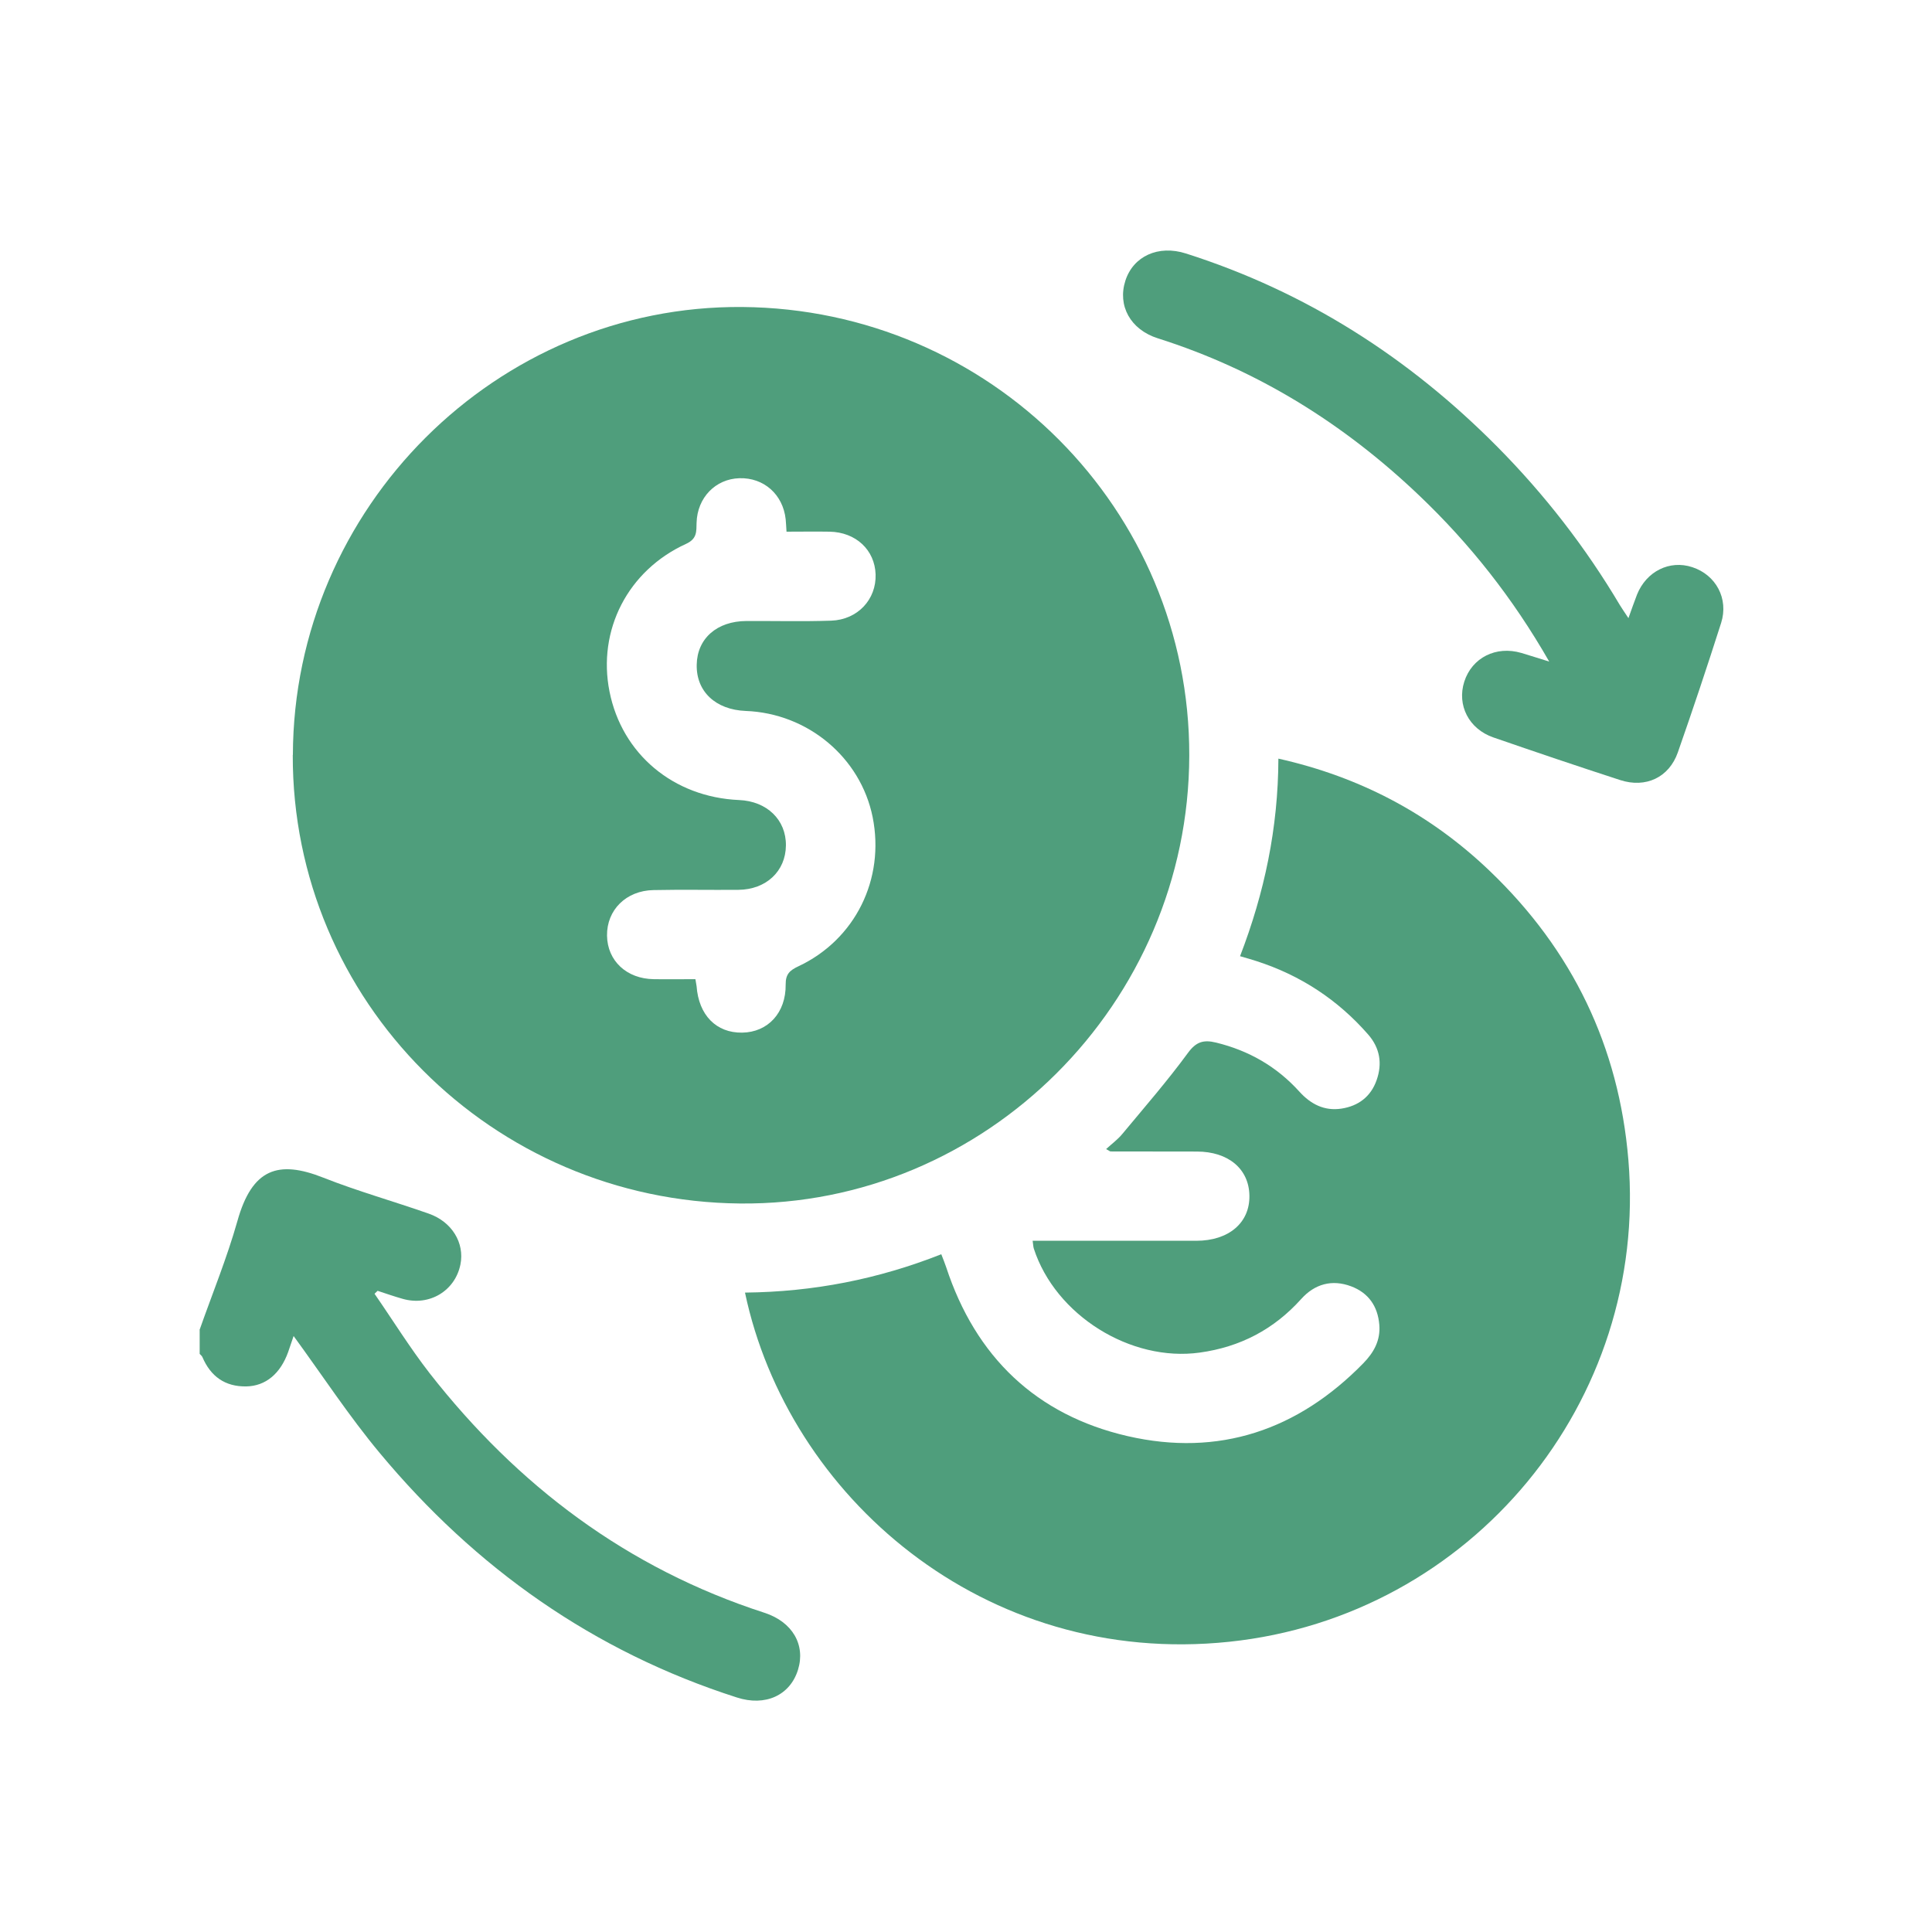 <svg width="71" height="71" viewBox="0 0 71 71" fill="none" xmlns="http://www.w3.org/2000/svg">
<path d="M7.333 48.876C7.803 47.541 8.342 46.228 8.725 44.871C9.264 42.949 10.22 42.619 11.886 43.28C13.151 43.78 14.473 44.149 15.76 44.602C16.612 44.902 17.078 45.68 16.921 46.467C16.725 47.441 15.777 48.011 14.799 47.732C14.49 47.645 14.182 47.537 13.877 47.437L13.764 47.545C14.438 48.519 15.064 49.532 15.79 50.467C19.026 54.602 23.056 57.638 28.091 59.268C29.126 59.603 29.609 60.451 29.326 61.364C29.035 62.303 28.126 62.721 27.078 62.381C21.813 60.694 17.473 57.624 13.956 53.398C12.829 52.046 11.86 50.563 10.79 49.098C10.734 49.267 10.664 49.476 10.59 49.685C10.307 50.476 9.768 50.937 9.051 50.95C8.272 50.963 7.742 50.585 7.438 49.872C7.42 49.828 7.372 49.793 7.338 49.754C7.338 49.463 7.338 49.172 7.338 48.88L7.333 48.876Z" fill="#4F9E7C"/>
<path d="M10.763 27.744C10.789 18.652 18.255 11.208 27.278 11.282C36.387 11.356 43.727 18.721 43.705 27.77C43.683 36.871 36.222 44.315 27.195 44.228C18.077 44.141 10.737 36.784 10.759 27.744H10.763ZM28.904 19.539C28.891 19.335 28.886 19.209 28.873 19.082C28.773 18.169 28.069 17.547 27.173 17.574C26.295 17.6 25.625 18.287 25.599 19.209C25.59 19.535 25.621 19.8 25.212 19.987C23.069 20.965 21.951 23.161 22.399 25.413C22.855 27.709 24.747 29.296 27.16 29.401C28.186 29.444 28.891 30.127 28.882 31.07C28.873 32.018 28.156 32.692 27.134 32.701C26.095 32.71 25.056 32.688 24.017 32.71C23.008 32.727 22.295 33.444 22.308 34.384C22.321 35.31 23.029 35.971 24.025 35.984C24.529 35.992 25.038 35.984 25.556 35.984C25.578 36.106 25.59 36.175 25.599 36.24C25.677 37.306 26.321 37.962 27.273 37.949C28.217 37.936 28.886 37.223 28.873 36.179C28.869 35.797 29.026 35.658 29.343 35.51C31.434 34.527 32.526 32.301 32.069 30.027C31.626 27.835 29.686 26.213 27.404 26.127C26.295 26.083 25.582 25.409 25.604 24.426C25.621 23.465 26.347 22.826 27.43 22.822C28.469 22.817 29.508 22.844 30.547 22.809C31.521 22.774 32.208 22.026 32.178 21.109C32.148 20.209 31.452 19.556 30.486 19.539C29.978 19.53 29.469 19.539 28.917 19.539H28.904Z" fill="#4F9E7C"/>
<path d="M27.383 47.502C29.888 47.476 32.266 47.011 34.592 46.093C34.662 46.276 34.723 46.42 34.771 46.567C35.853 49.863 38.08 52.003 41.441 52.777C44.793 53.546 47.698 52.559 50.102 50.098C50.489 49.702 50.737 49.255 50.689 48.685C50.633 48.002 50.289 47.511 49.654 47.272C48.95 47.007 48.315 47.185 47.819 47.737C46.815 48.855 45.576 49.502 44.089 49.707C41.554 50.059 38.788 48.337 37.992 45.885C37.971 45.819 37.971 45.746 37.949 45.598H38.549C40.354 45.598 42.158 45.598 43.963 45.598C45.154 45.598 45.932 44.937 45.915 43.941C45.902 42.958 45.141 42.319 43.984 42.319C42.928 42.319 41.871 42.319 40.815 42.315C40.784 42.315 40.758 42.284 40.649 42.228C40.862 42.032 41.084 41.871 41.249 41.667C42.062 40.689 42.902 39.723 43.654 38.697C43.958 38.28 44.232 38.202 44.693 38.315C45.898 38.61 46.919 39.197 47.75 40.115C48.167 40.576 48.667 40.837 49.298 40.741C49.92 40.645 50.376 40.302 50.589 39.697C50.807 39.084 50.711 38.51 50.276 38.014C49.159 36.736 47.789 35.84 46.172 35.319C46.002 35.262 45.824 35.214 45.571 35.14C46.467 32.814 46.972 30.431 46.98 27.879C50.007 28.557 52.585 29.931 54.768 32.027C57.781 34.919 59.494 38.454 59.842 42.624C60.586 51.498 54.085 59.399 45.176 60.334C36.14 61.282 28.953 54.964 27.379 47.507L27.383 47.502Z" fill="#4F9E7C"/>
<path d="M59.842 22.722C59.964 22.387 60.055 22.117 60.159 21.852C60.503 20.995 61.359 20.569 62.19 20.843C63.059 21.126 63.533 22 63.251 22.891C62.742 24.487 62.212 26.074 61.659 27.652C61.337 28.57 60.481 28.974 59.537 28.666C57.981 28.161 56.428 27.635 54.88 27.1C53.976 26.787 53.537 25.913 53.811 25.052C54.093 24.169 54.98 23.722 55.911 23.996C56.22 24.087 56.524 24.187 56.933 24.313C55.594 21.974 54.015 19.982 52.158 18.212C49.389 15.573 46.219 13.595 42.553 12.434C41.536 12.112 41.062 11.229 41.358 10.312C41.649 9.416 42.566 8.99 43.584 9.316C47.997 10.721 51.78 13.143 55.028 16.421C56.768 18.178 58.272 20.117 59.533 22.243C59.616 22.378 59.707 22.509 59.842 22.713V22.722Z" fill="#4F9E7C"/>
</svg>

